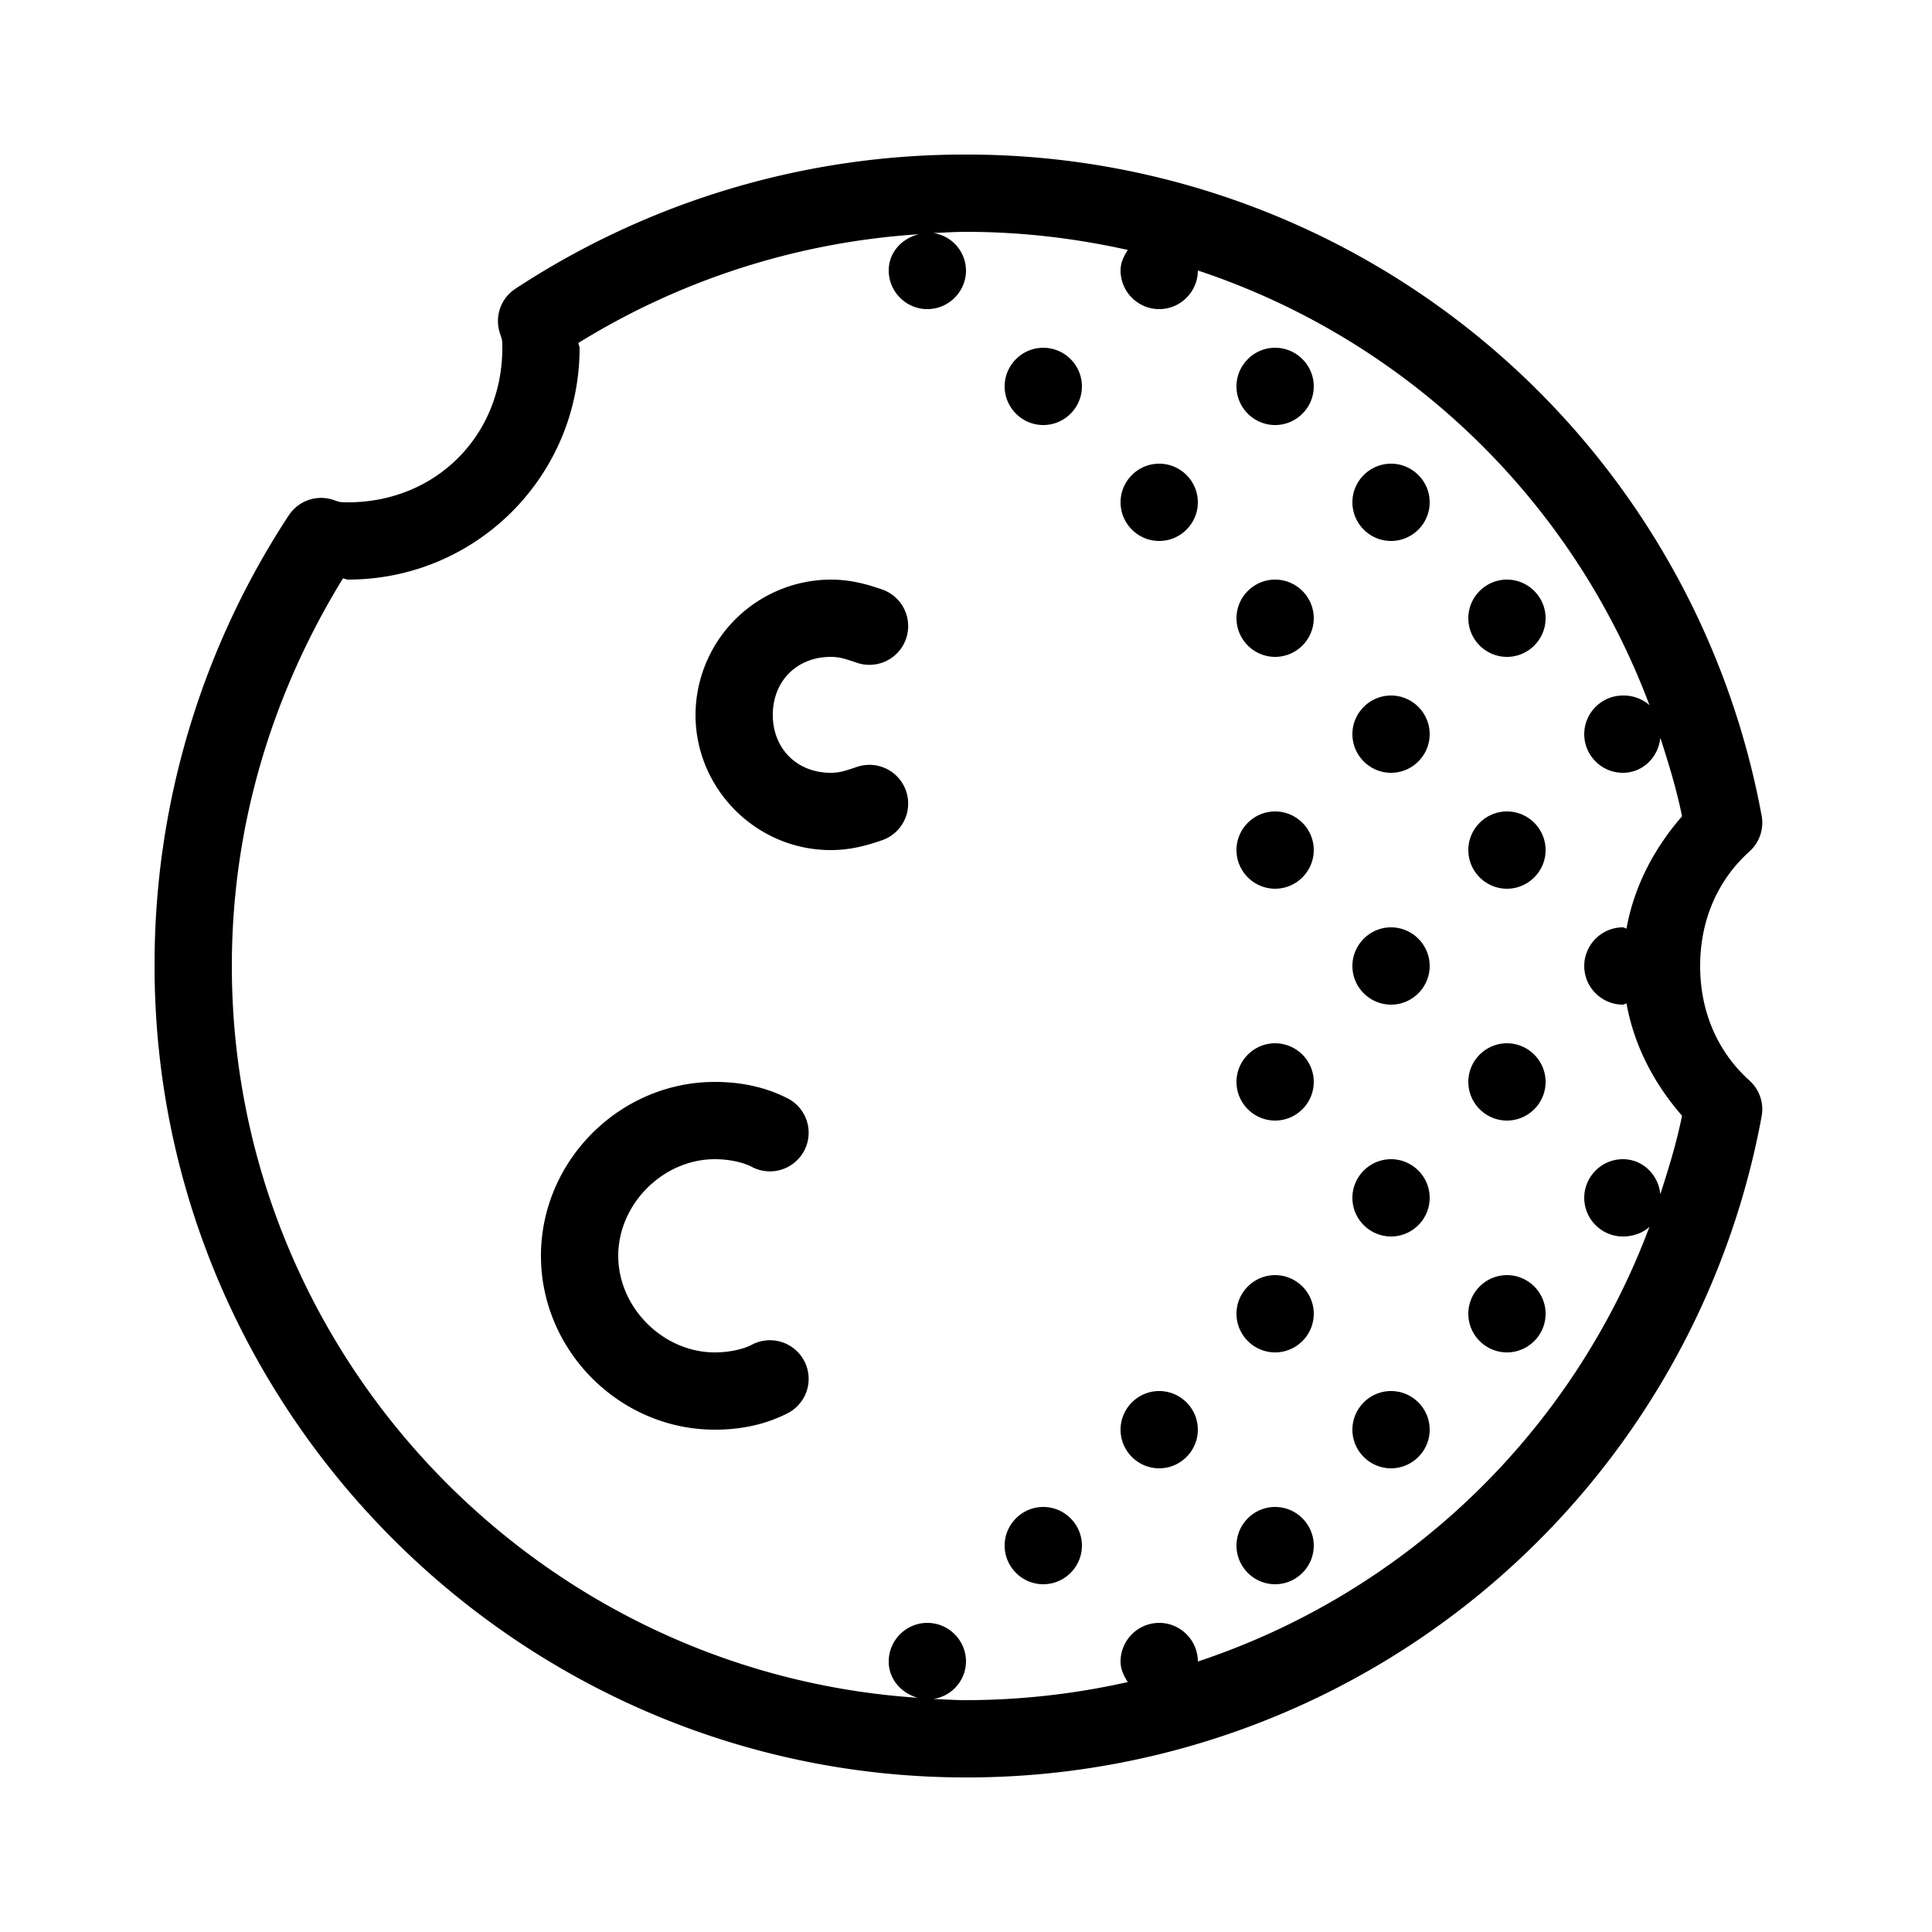 <svg xmlns="http://www.w3.org/2000/svg" viewBox="0 0 50 50"><path d="M25 4a21.164 21.164 0 0 0-11.656 3.469 1 1 0 0 0-.406 1.156c.058.172.062.176.062.375 0 2.277-1.723 4-4 4-.2 0-.203-.004-.375-.063a1 1 0 0 0-1.156.407A21.164 21.164 0 0 0 4 25c0 11.547 9.453 21 21 21a20.907 20.907 0 0 0 20.594-17.125 1 1 0 0 0-.313-.906C44.488 27.258 44 26.234 44 25c0-1.234.488-2.258 1.281-2.969a1 1 0 0 0 .313-.906A20.907 20.907 0 0 0 25 4zm0 2c1.441 0 2.84.168 4.188.469-.102.156-.188.328-.188.531 0 .55.45 1 1 1s1-.45 1-1a18.81 18.81 0 0 1 11.688 11.25A1.013 1.013 0 0 0 42 18c-.55 0-1 .45-1 1s.45 1 1 1c.516 0 .918-.402.969-.906.215.664.422 1.336.562 2.031-.71.816-1.238 1.797-1.437 2.906-.035-.004-.059-.031-.094-.031-.55 0-1 .45-1 1s.45 1 1 1c.035 0 .059-.027.094-.031.199 1.11.726 2.09 1.437 2.906-.14.695-.347 1.367-.562 2.031-.051-.504-.453-.906-.969-.906-.55 0-1 .45-1 1s.45 1 1 1c.262 0 .508-.086.688-.25A18.81 18.81 0 0 1 31 43c0-.55-.45-1-1-1s-1 .45-1 1c0 .203.086.375.188.531A19.191 19.191 0 0 1 25 44c-.285 0-.563-.02-.844-.031A.99.99 0 0 0 25 43c0-.55-.45-1-1-1s-1 .45-1 1c0 .46.328.82.75.938C13.875 43.285 6 35.03 6 25c0-3.695 1.074-7.094 2.875-10.031.031 0 .102.031.125.031 3.324 0 6-2.676 6-6 0-.023-.031-.094-.031-.125a19.094 19.094 0 0 1 8.812-2.813C23.344 6.168 23 6.527 23 7c0 .55.45 1 1 1s1-.45 1-1a.99.99 0 0 0-.844-.969C24.438 6.02 24.715 6 25 6zm2 3c-.55 0-1 .45-1 1s.45 1 1 1 1-.45 1-1-.45-1-1-1zm6 0c-.55 0-1 .45-1 1s.45 1 1 1 1-.45 1-1-.45-1-1-1zm-3 3c-.55 0-1 .45-1 1s.45 1 1 1 1-.45 1-1-.45-1-1-1zm6 0c-.55 0-1 .45-1 1s.45 1 1 1 1-.45 1-1-.45-1-1-1zm-14.5 3a3.514 3.514 0 0 0-3.5 3.5c0 1.922 1.578 3.5 3.5 3.5.566 0 1.012-.148 1.313-.25a1.002 1.002 0 1 0-.625-1.906c-.301.101-.454.156-.688.156-.875 0-1.5-.625-1.5-1.5s.625-1.5 1.5-1.5c.234 0 .387.055.688.156a1.002 1.002 0 1 0 .625-1.906c-.301-.102-.747-.25-1.313-.25zM33 15c-.55 0-1 .45-1 1s.45 1 1 1 1-.45 1-1-.45-1-1-1zm6 0c-.55 0-1 .45-1 1s.45 1 1 1 1-.45 1-1-.45-1-1-1zm-3 3c-.55 0-1 .45-1 1s.45 1 1 1 1-.45 1-1-.45-1-1-1zm-3 3c-.55 0-1 .45-1 1s.45 1 1 1 1-.45 1-1-.45-1-1-1zm6 0c-.55 0-1 .45-1 1s.45 1 1 1 1-.45 1-1-.45-1-1-1zm-3 3c-.55 0-1 .45-1 1s.45 1 1 1 1-.45 1-1-.45-1-1-1zm-3 3c-.55 0-1 .45-1 1s.45 1 1 1 1-.45 1-1-.45-1-1-1zm6 0c-.55 0-1 .45-1 1s.45 1 1 1 1-.45 1-1-.45-1-1-1zm-20.5 1c-2.46 0-4.5 2.04-4.5 4.5s2.04 4.5 4.5 4.5c.633 0 1.266-.117 1.844-.406.332-.153.558-.477.582-.844a1.002 1.002 0 0 0-1.488-.938c-.223.11-.57.188-.938.188-1.34 0-2.5-1.16-2.5-2.5s1.16-2.5 2.5-2.5c.367 0 .715.078.938.188a1.002 1.002 0 0 0 1.488-.938 1.002 1.002 0 0 0-.582-.844C19.766 28.117 19.133 28 18.5 28zM36 30c-.55 0-1 .45-1 1s.45 1 1 1 1-.45 1-1-.45-1-1-1zm-3 3c-.55 0-1 .45-1 1s.45 1 1 1 1-.45 1-1-.45-1-1-1zm6 0c-.55 0-1 .45-1 1s.45 1 1 1 1-.45 1-1-.45-1-1-1zm-9 3c-.55 0-1 .45-1 1s.45 1 1 1 1-.45 1-1-.45-1-1-1zm6 0c-.55 0-1 .45-1 1s.45 1 1 1 1-.45 1-1-.45-1-1-1zm-9 3c-.55 0-1 .45-1 1s.45 1 1 1 1-.45 1-1-.45-1-1-1zm6 0c-.55 0-1 .45-1 1s.45 1 1 1 1-.45 1-1-.45-1-1-1z"/></svg>
